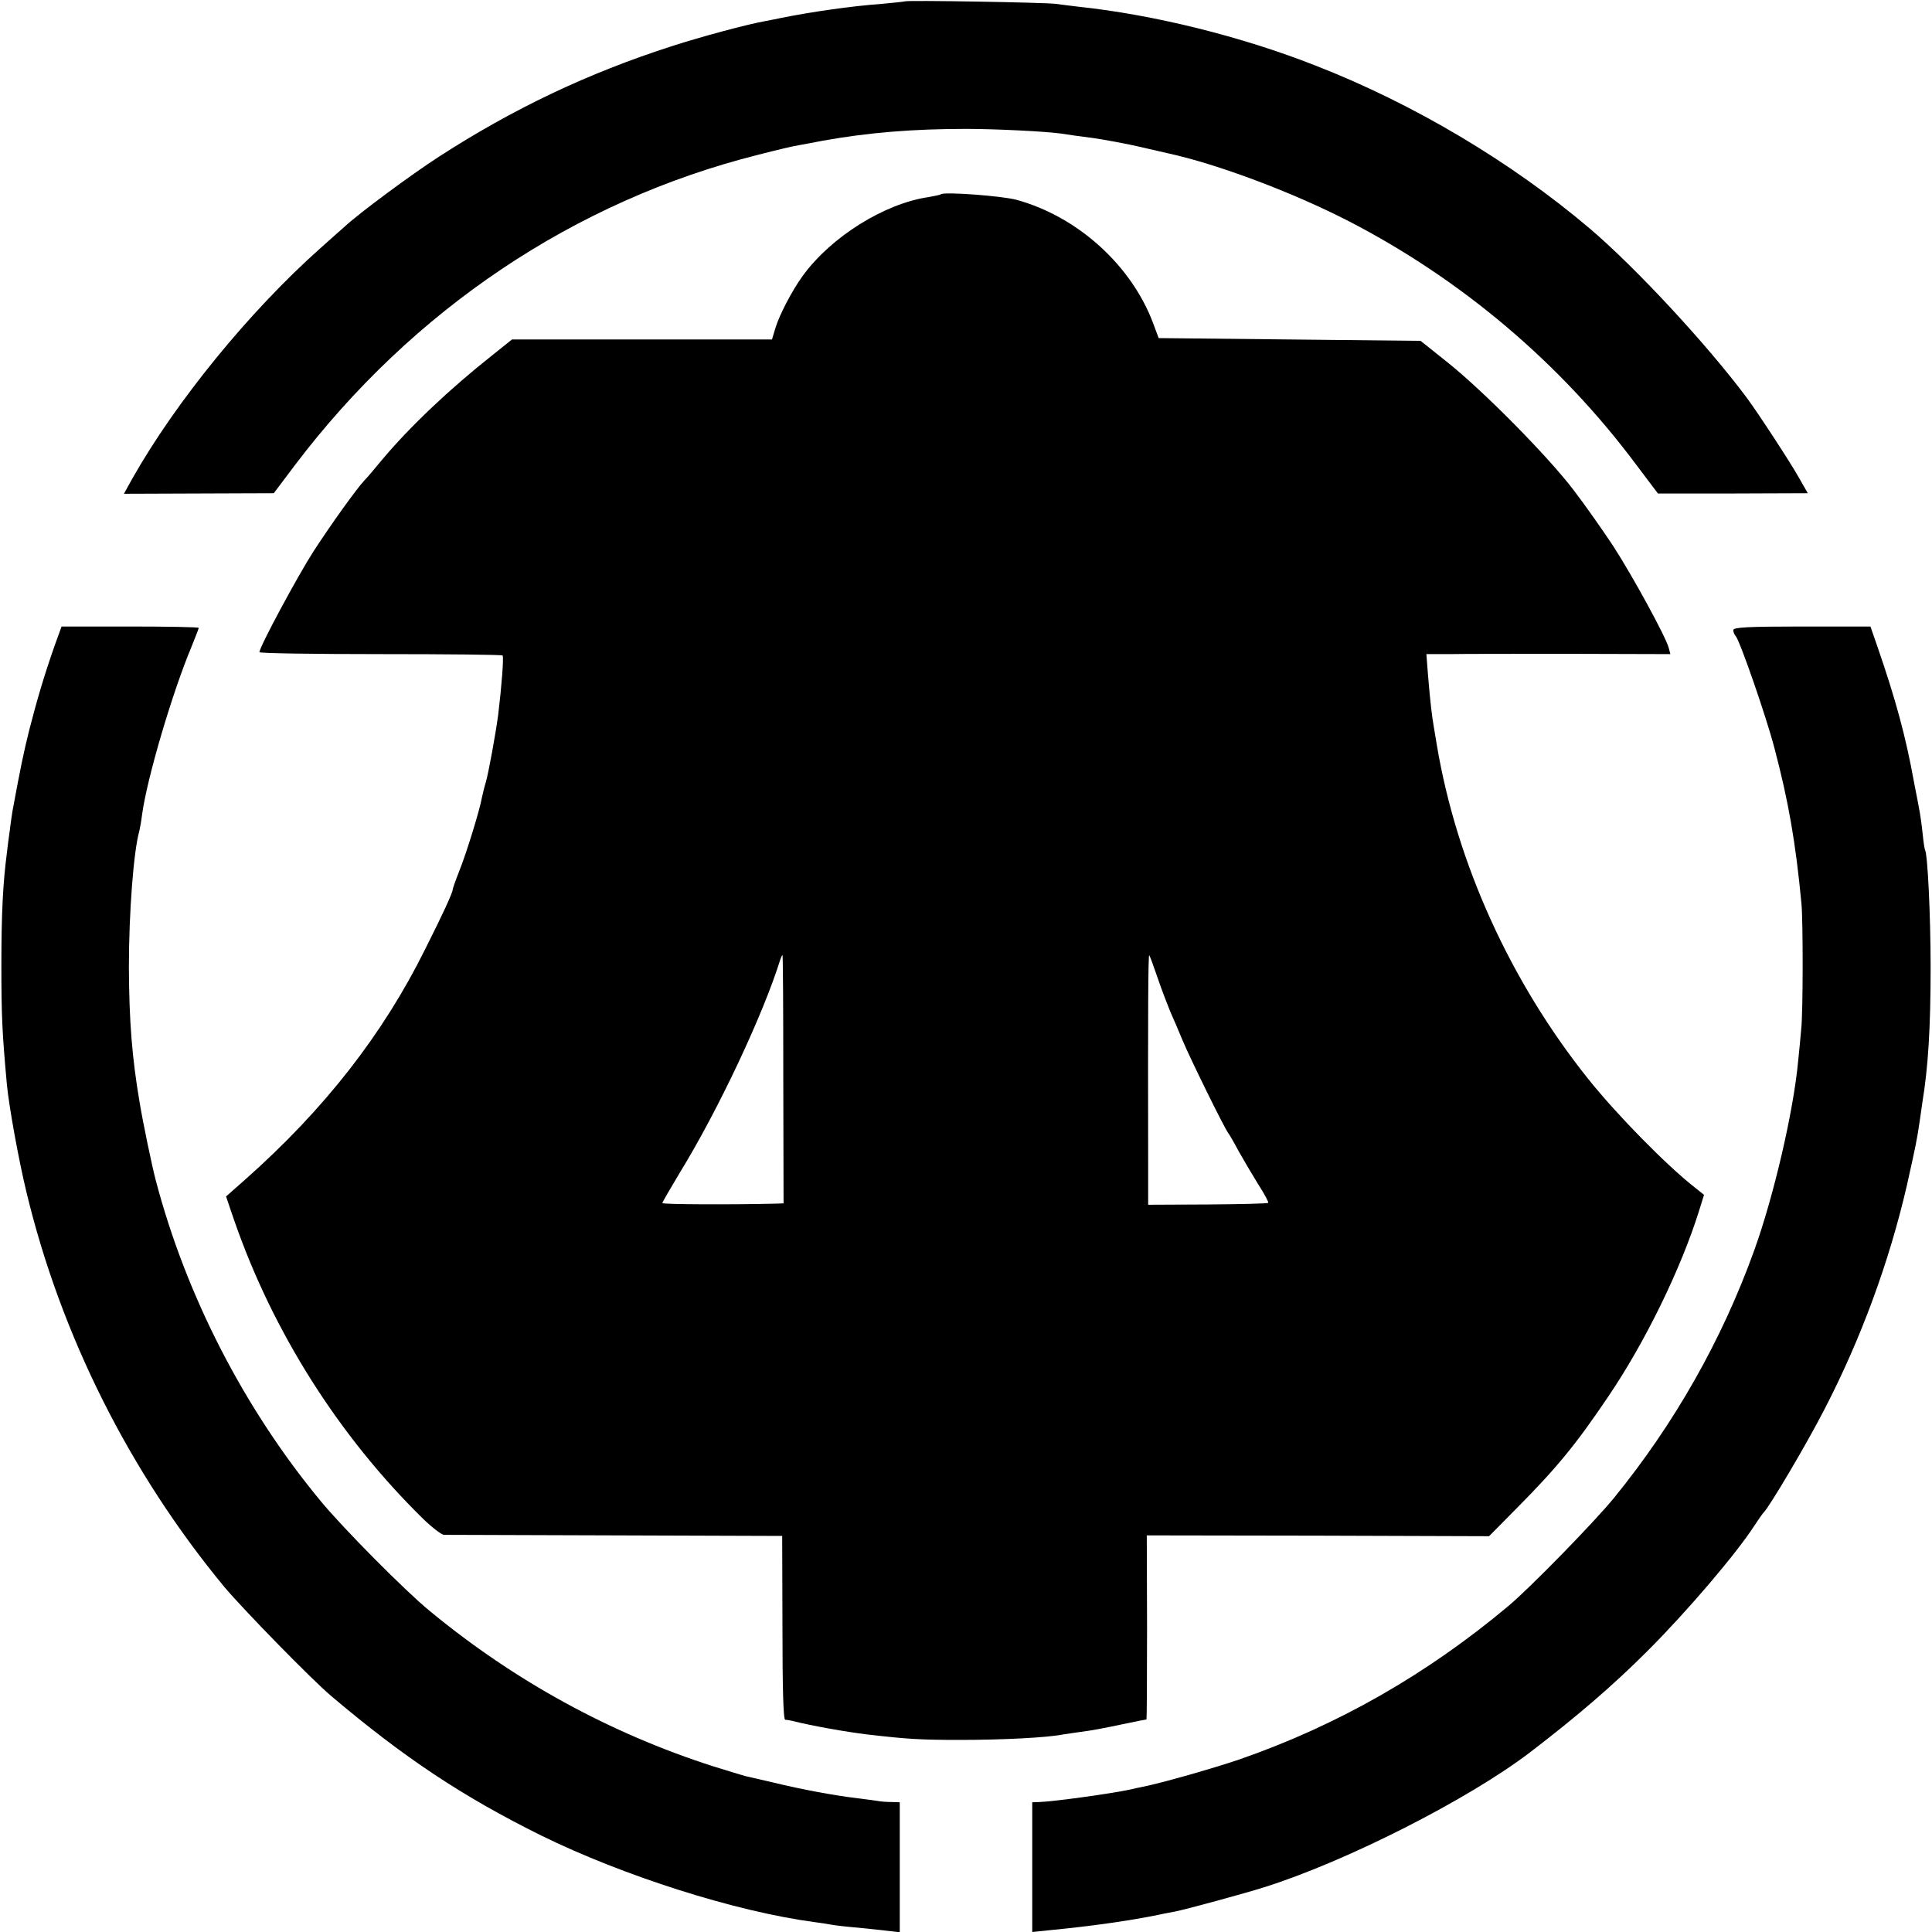<?xml version="1.0" standalone="no"?>
<!DOCTYPE svg PUBLIC "-//W3C//DTD SVG 20010904//EN"
 "http://www.w3.org/TR/2001/REC-SVG-20010904/DTD/svg10.dtd">
<svg version="1.0" xmlns="http://www.w3.org/2000/svg"
 width="700pt" height="700pt" viewBox="0 0 700 700"
 preserveAspectRatio="xMidYMid meet">
<g transform="translate(0,700) scale(0.1,-0.1)"
fill="#000000" stroke="none">
<path d="M3278 6995 c-2 -1 -39 -5 -83 -9 -111 -8 -255 -29 -365 -51 -14 -3
-38 -8 -55 -11 -64 -11 -235 -57 -340 -91 -305 -98 -576 -227 -845 -401 -99
-64 -286 -202 -340 -252 -9 -8 -50 -44 -90 -80 -256 -228 -522 -554 -680 -833
l-31 -56 271 1 272 1 76 101 c427 564 1014 958 1678 1125 66 17 133 33 149 35
17 3 55 10 85 16 167 30 329 43 520 43 106 0 289 -9 345 -17 17 -3 68 -10 115
-16 47 -7 123 -21 170 -32 47 -11 92 -21 100 -23 180 -39 452 -141 658 -247
408 -211 766 -514 1039 -880 l80 -106 271 0 272 1 -32 56 c-30 54 -151 239
-190 291 -144 193 -403 472 -568 612 -284 241 -638 452 -995 591 -267 105
-585 184 -860 213 -27 3 -63 8 -80 10 -32 5 -542 14 -547 9z"/>
<path d="M3409 6296 c-2 -2 -22 -6 -44 -10 -160 -23 -354 -144 -457 -286 -39
-54 -84 -141 -98 -187 l-13 -43 -471 0 -471 0 -70 -56 c-158 -125 -300 -260
-400 -379 -27 -33 -56 -67 -64 -75 -28 -29 -121 -159 -186 -259 -57 -89 -195
-345 -195 -364 0 -4 197 -7 438 -7 241 0 441 -2 443 -5 5 -4 -4 -117 -16 -215
-9 -68 -35 -211 -45 -245 -5 -16 -11 -41 -14 -55 -8 -46 -57 -204 -82 -266
-13 -33 -24 -64 -24 -68 0 -10 -34 -85 -100 -216 -153 -308 -364 -579 -653
-835 l-68 -60 29 -85 c140 -405 380 -784 685 -1083 32 -31 66 -57 75 -58 10 0
289 -1 622 -2 l604 -2 1 -332 c0 -217 3 -333 10 -334 5 0 17 -2 25 -4 71 -18
196 -40 270 -49 147 -17 190 -20 340 -20 149 0 315 8 373 20 12 2 40 6 62 9
46 6 72 11 168 31 37 8 69 14 71 14 1 0 2 150 2 333 l-1 334 620 -1 620 -2 95
96 c150 151 219 235 337 410 133 196 263 462 329 673 l18 58 -34 27 c-102 80
-281 262 -385 392 -283 354 -477 782 -549 1210 -2 14 -7 41 -10 60 -8 45 -14
96 -22 193 l-6 77 83 0 c46 1 245 1 443 1 l358 -1 -6 23 c-10 39 -133 264
-202 370 -37 56 -101 147 -143 202 -94 123 -323 355 -455 461 l-99 79 -475 5
-474 5 -20 54 c-79 210 -273 386 -495 447 -51 14 -263 30 -274 20z m-571
-3206 l1 -450 -27 -1 c-160 -4 -412 -3 -412 2 0 4 29 53 63 110 140 228 303
575 364 772 3 9 7 17 8 17 2 0 3 -202 3 -450z m1357 365 c15 -44 36 -98 45
-120 10 -22 30 -69 45 -105 28 -67 151 -317 165 -335 4 -5 22 -36 39 -68 18
-32 50 -86 71 -120 22 -34 37 -63 35 -65 -2 -3 -101 -5 -220 -6 l-215 -1 0
143 c-1 567 0 766 4 761 2 -2 16 -40 31 -84z"/>
<path d="M197 4658 c-37 -106 -62 -190 -91 -303 -21 -84 -32 -138 -61 -295 -1
-8 -6 -37 -9 -65 -4 -27 -9 -66 -11 -85 -14 -107 -20 -217 -20 -405 0 -189 3
-247 20 -435 8 -81 42 -270 71 -390 125 -519 374 -1015 717 -1430 69 -82 316
-335 387 -395 266 -225 476 -364 760 -505 299 -147 705 -276 990 -314 25 -3
54 -8 65 -10 11 -2 52 -7 90 -10 39 -4 89 -9 113 -12 l42 -5 0 236 0 235 -32
1 c-18 0 -40 2 -49 4 -8 1 -42 6 -75 10 -77 9 -198 31 -304 57 -47 11 -92 21
-100 23 -8 2 -60 18 -115 35 -375 120 -723 311 -1029 564 -88 72 -312 298
-393 396 -277 334 -489 745 -599 1165 -13 49 -46 207 -58 280 -28 165 -38 295
-39 490 0 199 17 421 38 495 2 8 7 35 10 60 18 131 109 440 179 607 14 35 26
65 26 68 0 3 -112 5 -249 5 l-248 0 -26 -72z"/>
<path d="M6280 4717 c0 -7 4 -17 9 -22 15 -17 109 -287 140 -405 51 -193 77
-342 98 -564 6 -64 6 -395 -1 -456 -2 -25 -7 -76 -11 -115 -17 -183 -89 -491
-159 -685 -117 -325 -289 -628 -508 -897 -70 -86 -304 -326 -383 -392 -296
-248 -618 -432 -975 -556 -94 -32 -284 -86 -350 -99 -14 -3 -35 -7 -46 -10
-70 -15 -274 -43 -326 -45 l-28 -1 0 -235 0 -235 58 6 c157 15 312 37 417 60
11 2 30 6 42 8 41 8 257 67 323 88 299 94 743 320 965 490 171 131 300 242
425 367 144 144 322 353 387 454 15 23 30 44 33 47 19 17 156 248 221 375 132
255 234 533 298 810 31 139 37 167 46 230 3 22 8 54 10 70 21 127 30 270 30
490 0 192 -11 409 -20 425 -2 3 -6 30 -9 60 -3 30 -8 64 -10 75 -2 11 -11 61
-21 110 -30 167 -67 302 -133 493 l-25 72 -248 0 c-198 0 -249 -3 -249 -13z"/>
</g>
</svg>
